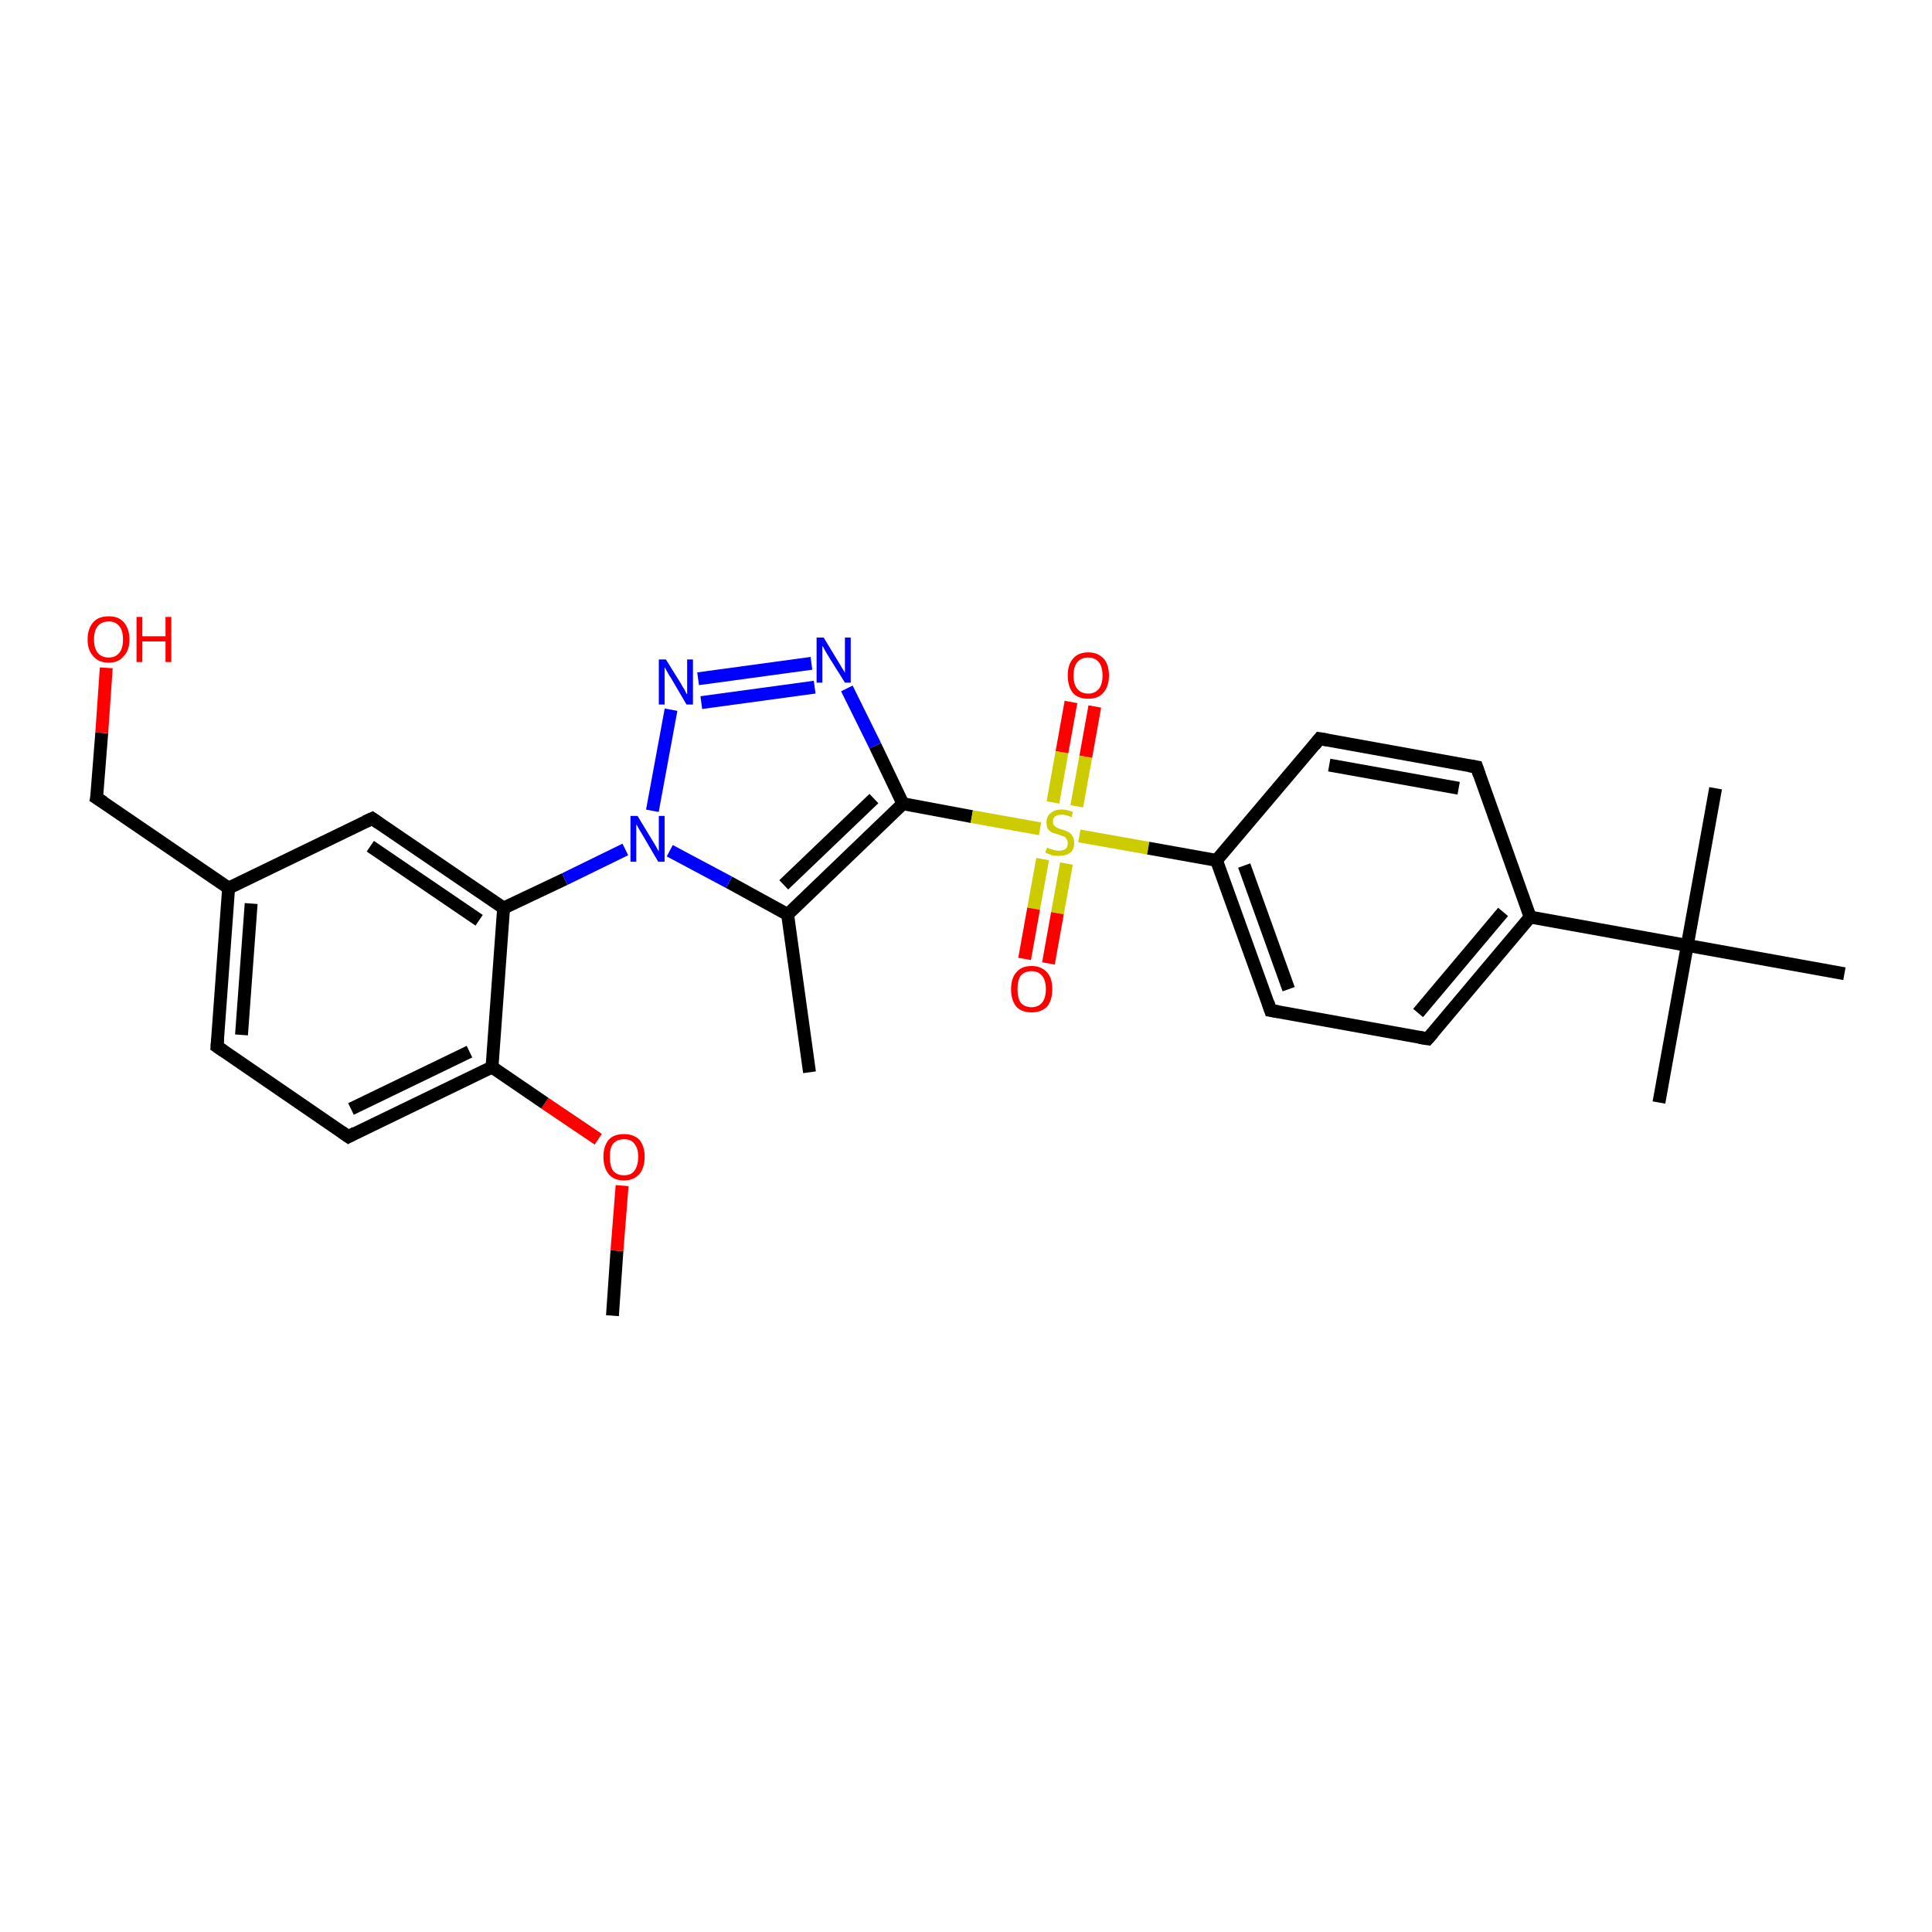 <?xml version='1.0' encoding='iso-8859-1'?>
<svg version='1.1' baseProfile='full'
              xmlns='http://www.w3.org/2000/svg'
                      xmlns:rdkit='http://www.rdkit.org/xml'
                      xmlns:xlink='http://www.w3.org/1999/xlink'
                  xml:space='preserve'
width='300px' height='300px' viewBox='0 0 300 300'>
<!-- END OF HEADER -->
<rect style='opacity:1.0;fill:#FFFFFF;stroke:none' width='300.0' height='300.0' x='0.0' y='0.0'> </rect>
<path class='bond-0 atom-0 atom-1' d='M 95.1,204.3 L 95.8,194.2' style='fill:none;fill-rule:evenodd;stroke:#000000;stroke-width:2.0px;stroke-linecap:butt;stroke-linejoin:miter;stroke-opacity:1' />
<path class='bond-0 atom-0 atom-1' d='M 95.8,194.2 L 96.6,184.1' style='fill:none;fill-rule:evenodd;stroke:#FF0000;stroke-width:2.0px;stroke-linecap:butt;stroke-linejoin:miter;stroke-opacity:1' />
<path class='bond-1 atom-1 atom-2' d='M 92.9,176.9 L 84.6,171.3' style='fill:none;fill-rule:evenodd;stroke:#FF0000;stroke-width:2.0px;stroke-linecap:butt;stroke-linejoin:miter;stroke-opacity:1' />
<path class='bond-1 atom-1 atom-2' d='M 84.6,171.3 L 76.4,165.7' style='fill:none;fill-rule:evenodd;stroke:#000000;stroke-width:2.0px;stroke-linecap:butt;stroke-linejoin:miter;stroke-opacity:1' />
<path class='bond-2 atom-2 atom-3' d='M 76.4,165.7 L 54.1,176.5' style='fill:none;fill-rule:evenodd;stroke:#000000;stroke-width:2.0px;stroke-linecap:butt;stroke-linejoin:miter;stroke-opacity:1' />
<path class='bond-2 atom-2 atom-3' d='M 72.9,163.3 L 54.5,172.2' style='fill:none;fill-rule:evenodd;stroke:#000000;stroke-width:2.0px;stroke-linecap:butt;stroke-linejoin:miter;stroke-opacity:1' />
<path class='bond-3 atom-3 atom-4' d='M 54.1,176.5 L 33.7,162.5' style='fill:none;fill-rule:evenodd;stroke:#000000;stroke-width:2.0px;stroke-linecap:butt;stroke-linejoin:miter;stroke-opacity:1' />
<path class='bond-4 atom-4 atom-5' d='M 33.7,162.5 L 35.5,137.9' style='fill:none;fill-rule:evenodd;stroke:#000000;stroke-width:2.0px;stroke-linecap:butt;stroke-linejoin:miter;stroke-opacity:1' />
<path class='bond-4 atom-4 atom-5' d='M 37.5,160.7 L 39.0,140.3' style='fill:none;fill-rule:evenodd;stroke:#000000;stroke-width:2.0px;stroke-linecap:butt;stroke-linejoin:miter;stroke-opacity:1' />
<path class='bond-5 atom-5 atom-6' d='M 35.5,137.9 L 15.0,123.9' style='fill:none;fill-rule:evenodd;stroke:#000000;stroke-width:2.0px;stroke-linecap:butt;stroke-linejoin:miter;stroke-opacity:1' />
<path class='bond-6 atom-6 atom-7' d='M 15.0,123.9 L 15.8,113.8' style='fill:none;fill-rule:evenodd;stroke:#000000;stroke-width:2.0px;stroke-linecap:butt;stroke-linejoin:miter;stroke-opacity:1' />
<path class='bond-6 atom-6 atom-7' d='M 15.8,113.8 L 16.5,103.7' style='fill:none;fill-rule:evenodd;stroke:#FF0000;stroke-width:2.0px;stroke-linecap:butt;stroke-linejoin:miter;stroke-opacity:1' />
<path class='bond-7 atom-5 atom-8' d='M 35.5,137.9 L 57.8,127.1' style='fill:none;fill-rule:evenodd;stroke:#000000;stroke-width:2.0px;stroke-linecap:butt;stroke-linejoin:miter;stroke-opacity:1' />
<path class='bond-8 atom-8 atom-9' d='M 57.8,127.1 L 78.2,141.0' style='fill:none;fill-rule:evenodd;stroke:#000000;stroke-width:2.0px;stroke-linecap:butt;stroke-linejoin:miter;stroke-opacity:1' />
<path class='bond-8 atom-8 atom-9' d='M 57.5,131.4 L 74.4,142.9' style='fill:none;fill-rule:evenodd;stroke:#000000;stroke-width:2.0px;stroke-linecap:butt;stroke-linejoin:miter;stroke-opacity:1' />
<path class='bond-9 atom-9 atom-10' d='M 78.2,141.0 L 87.7,136.5' style='fill:none;fill-rule:evenodd;stroke:#000000;stroke-width:2.0px;stroke-linecap:butt;stroke-linejoin:miter;stroke-opacity:1' />
<path class='bond-9 atom-9 atom-10' d='M 87.7,136.5 L 97.1,131.9' style='fill:none;fill-rule:evenodd;stroke:#0000FF;stroke-width:2.0px;stroke-linecap:butt;stroke-linejoin:miter;stroke-opacity:1' />
<path class='bond-10 atom-10 atom-11' d='M 101.3,125.9 L 104.2,110.2' style='fill:none;fill-rule:evenodd;stroke:#0000FF;stroke-width:2.0px;stroke-linecap:butt;stroke-linejoin:miter;stroke-opacity:1' />
<path class='bond-11 atom-11 atom-12' d='M 108.4,105.4 L 126.0,103.0' style='fill:none;fill-rule:evenodd;stroke:#0000FF;stroke-width:2.0px;stroke-linecap:butt;stroke-linejoin:miter;stroke-opacity:1' />
<path class='bond-11 atom-11 atom-12' d='M 108.9,109.1 L 126.5,106.7' style='fill:none;fill-rule:evenodd;stroke:#0000FF;stroke-width:2.0px;stroke-linecap:butt;stroke-linejoin:miter;stroke-opacity:1' />
<path class='bond-12 atom-12 atom-13' d='M 131.5,106.9 L 135.9,115.8' style='fill:none;fill-rule:evenodd;stroke:#0000FF;stroke-width:2.0px;stroke-linecap:butt;stroke-linejoin:miter;stroke-opacity:1' />
<path class='bond-12 atom-12 atom-13' d='M 135.9,115.8 L 140.2,124.8' style='fill:none;fill-rule:evenodd;stroke:#000000;stroke-width:2.0px;stroke-linecap:butt;stroke-linejoin:miter;stroke-opacity:1' />
<path class='bond-13 atom-13 atom-14' d='M 140.2,124.8 L 122.3,142.0' style='fill:none;fill-rule:evenodd;stroke:#000000;stroke-width:2.0px;stroke-linecap:butt;stroke-linejoin:miter;stroke-opacity:1' />
<path class='bond-13 atom-13 atom-14' d='M 135.7,124.0 L 121.7,137.4' style='fill:none;fill-rule:evenodd;stroke:#000000;stroke-width:2.0px;stroke-linecap:butt;stroke-linejoin:miter;stroke-opacity:1' />
<path class='bond-14 atom-14 atom-15' d='M 122.3,142.0 L 125.7,166.5' style='fill:none;fill-rule:evenodd;stroke:#000000;stroke-width:2.0px;stroke-linecap:butt;stroke-linejoin:miter;stroke-opacity:1' />
<path class='bond-15 atom-13 atom-16' d='M 140.2,124.8 L 150.9,126.8' style='fill:none;fill-rule:evenodd;stroke:#000000;stroke-width:2.0px;stroke-linecap:butt;stroke-linejoin:miter;stroke-opacity:1' />
<path class='bond-15 atom-13 atom-16' d='M 150.9,126.8 L 161.5,128.7' style='fill:none;fill-rule:evenodd;stroke:#CCCC00;stroke-width:2.0px;stroke-linecap:butt;stroke-linejoin:miter;stroke-opacity:1' />
<path class='bond-16 atom-16 atom-17' d='M 167.2,125.2 L 168.6,117.5' style='fill:none;fill-rule:evenodd;stroke:#CCCC00;stroke-width:2.0px;stroke-linecap:butt;stroke-linejoin:miter;stroke-opacity:1' />
<path class='bond-16 atom-16 atom-17' d='M 168.6,117.5 L 170.0,109.7' style='fill:none;fill-rule:evenodd;stroke:#FF0000;stroke-width:2.0px;stroke-linecap:butt;stroke-linejoin:miter;stroke-opacity:1' />
<path class='bond-16 atom-16 atom-17' d='M 163.5,124.6 L 164.9,116.8' style='fill:none;fill-rule:evenodd;stroke:#CCCC00;stroke-width:2.0px;stroke-linecap:butt;stroke-linejoin:miter;stroke-opacity:1' />
<path class='bond-16 atom-16 atom-17' d='M 164.9,116.8 L 166.3,109.0' style='fill:none;fill-rule:evenodd;stroke:#FF0000;stroke-width:2.0px;stroke-linecap:butt;stroke-linejoin:miter;stroke-opacity:1' />
<path class='bond-17 atom-16 atom-18' d='M 161.9,133.4 L 160.5,141.1' style='fill:none;fill-rule:evenodd;stroke:#CCCC00;stroke-width:2.0px;stroke-linecap:butt;stroke-linejoin:miter;stroke-opacity:1' />
<path class='bond-17 atom-16 atom-18' d='M 160.5,141.1 L 159.1,148.9' style='fill:none;fill-rule:evenodd;stroke:#FF0000;stroke-width:2.0px;stroke-linecap:butt;stroke-linejoin:miter;stroke-opacity:1' />
<path class='bond-17 atom-16 atom-18' d='M 165.6,134.1 L 164.2,141.8' style='fill:none;fill-rule:evenodd;stroke:#CCCC00;stroke-width:2.0px;stroke-linecap:butt;stroke-linejoin:miter;stroke-opacity:1' />
<path class='bond-17 atom-16 atom-18' d='M 164.2,141.8 L 162.8,149.6' style='fill:none;fill-rule:evenodd;stroke:#FF0000;stroke-width:2.0px;stroke-linecap:butt;stroke-linejoin:miter;stroke-opacity:1' />
<path class='bond-18 atom-16 atom-19' d='M 167.6,129.8 L 178.3,131.7' style='fill:none;fill-rule:evenodd;stroke:#CCCC00;stroke-width:2.0px;stroke-linecap:butt;stroke-linejoin:miter;stroke-opacity:1' />
<path class='bond-18 atom-16 atom-19' d='M 178.3,131.7 L 188.9,133.6' style='fill:none;fill-rule:evenodd;stroke:#000000;stroke-width:2.0px;stroke-linecap:butt;stroke-linejoin:miter;stroke-opacity:1' />
<path class='bond-19 atom-19 atom-20' d='M 188.9,133.6 L 197.3,156.9' style='fill:none;fill-rule:evenodd;stroke:#000000;stroke-width:2.0px;stroke-linecap:butt;stroke-linejoin:miter;stroke-opacity:1' />
<path class='bond-19 atom-19 atom-20' d='M 193.2,134.4 L 200.1,153.6' style='fill:none;fill-rule:evenodd;stroke:#000000;stroke-width:2.0px;stroke-linecap:butt;stroke-linejoin:miter;stroke-opacity:1' />
<path class='bond-20 atom-20 atom-21' d='M 197.3,156.9 L 221.7,161.3' style='fill:none;fill-rule:evenodd;stroke:#000000;stroke-width:2.0px;stroke-linecap:butt;stroke-linejoin:miter;stroke-opacity:1' />
<path class='bond-21 atom-21 atom-22' d='M 221.7,161.3 L 237.6,142.4' style='fill:none;fill-rule:evenodd;stroke:#000000;stroke-width:2.0px;stroke-linecap:butt;stroke-linejoin:miter;stroke-opacity:1' />
<path class='bond-21 atom-21 atom-22' d='M 220.2,157.3 L 233.4,141.6' style='fill:none;fill-rule:evenodd;stroke:#000000;stroke-width:2.0px;stroke-linecap:butt;stroke-linejoin:miter;stroke-opacity:1' />
<path class='bond-22 atom-22 atom-23' d='M 237.6,142.4 L 229.3,119.1' style='fill:none;fill-rule:evenodd;stroke:#000000;stroke-width:2.0px;stroke-linecap:butt;stroke-linejoin:miter;stroke-opacity:1' />
<path class='bond-23 atom-23 atom-24' d='M 229.3,119.1 L 204.9,114.7' style='fill:none;fill-rule:evenodd;stroke:#000000;stroke-width:2.0px;stroke-linecap:butt;stroke-linejoin:miter;stroke-opacity:1' />
<path class='bond-23 atom-23 atom-24' d='M 226.5,122.4 L 206.4,118.8' style='fill:none;fill-rule:evenodd;stroke:#000000;stroke-width:2.0px;stroke-linecap:butt;stroke-linejoin:miter;stroke-opacity:1' />
<path class='bond-24 atom-22 atom-25' d='M 237.6,142.4 L 262.0,146.8' style='fill:none;fill-rule:evenodd;stroke:#000000;stroke-width:2.0px;stroke-linecap:butt;stroke-linejoin:miter;stroke-opacity:1' />
<path class='bond-25 atom-25 atom-26' d='M 262.0,146.8 L 257.6,171.2' style='fill:none;fill-rule:evenodd;stroke:#000000;stroke-width:2.0px;stroke-linecap:butt;stroke-linejoin:miter;stroke-opacity:1' />
<path class='bond-26 atom-25 atom-27' d='M 262.0,146.8 L 266.4,122.4' style='fill:none;fill-rule:evenodd;stroke:#000000;stroke-width:2.0px;stroke-linecap:butt;stroke-linejoin:miter;stroke-opacity:1' />
<path class='bond-27 atom-25 atom-28' d='M 262.0,146.8 L 286.4,151.2' style='fill:none;fill-rule:evenodd;stroke:#000000;stroke-width:2.0px;stroke-linecap:butt;stroke-linejoin:miter;stroke-opacity:1' />
<path class='bond-28 atom-9 atom-2' d='M 78.2,141.0 L 76.4,165.7' style='fill:none;fill-rule:evenodd;stroke:#000000;stroke-width:2.0px;stroke-linecap:butt;stroke-linejoin:miter;stroke-opacity:1' />
<path class='bond-29 atom-14 atom-10' d='M 122.3,142.0 L 113.2,137.0' style='fill:none;fill-rule:evenodd;stroke:#000000;stroke-width:2.0px;stroke-linecap:butt;stroke-linejoin:miter;stroke-opacity:1' />
<path class='bond-29 atom-14 atom-10' d='M 113.2,137.0 L 104.0,132.1' style='fill:none;fill-rule:evenodd;stroke:#0000FF;stroke-width:2.0px;stroke-linecap:butt;stroke-linejoin:miter;stroke-opacity:1' />
<path class='bond-30 atom-24 atom-19' d='M 204.9,114.7 L 188.9,133.6' style='fill:none;fill-rule:evenodd;stroke:#000000;stroke-width:2.0px;stroke-linecap:butt;stroke-linejoin:miter;stroke-opacity:1' />
<path d='M 55.2,175.9 L 54.1,176.5 L 53.1,175.8' style='fill:none;stroke:#000000;stroke-width:2.0px;stroke-linecap:butt;stroke-linejoin:miter;stroke-opacity:1;' />
<path d='M 34.7,163.2 L 33.7,162.5 L 33.8,161.3' style='fill:none;stroke:#000000;stroke-width:2.0px;stroke-linecap:butt;stroke-linejoin:miter;stroke-opacity:1;' />
<path d='M 16.1,124.6 L 15.0,123.9 L 15.1,123.4' style='fill:none;stroke:#000000;stroke-width:2.0px;stroke-linecap:butt;stroke-linejoin:miter;stroke-opacity:1;' />
<path d='M 56.7,127.6 L 57.8,127.1 L 58.8,127.8' style='fill:none;stroke:#000000;stroke-width:2.0px;stroke-linecap:butt;stroke-linejoin:miter;stroke-opacity:1;' />
<path d='M 196.9,155.7 L 197.3,156.9 L 198.5,157.1' style='fill:none;stroke:#000000;stroke-width:2.0px;stroke-linecap:butt;stroke-linejoin:miter;stroke-opacity:1;' />
<path d='M 220.4,161.1 L 221.7,161.3 L 222.5,160.4' style='fill:none;stroke:#000000;stroke-width:2.0px;stroke-linecap:butt;stroke-linejoin:miter;stroke-opacity:1;' />
<path d='M 229.7,120.3 L 229.3,119.1 L 228.1,118.9' style='fill:none;stroke:#000000;stroke-width:2.0px;stroke-linecap:butt;stroke-linejoin:miter;stroke-opacity:1;' />
<path d='M 206.1,114.9 L 204.9,114.7 L 204.1,115.7' style='fill:none;stroke:#000000;stroke-width:2.0px;stroke-linecap:butt;stroke-linejoin:miter;stroke-opacity:1;' />
<path class='atom-1' d='M 93.7 179.6
Q 93.7 178.0, 94.5 177.0
Q 95.3 176.1, 96.9 176.1
Q 98.4 176.1, 99.3 177.0
Q 100.1 178.0, 100.1 179.6
Q 100.1 181.3, 99.3 182.3
Q 98.4 183.3, 96.9 183.3
Q 95.3 183.3, 94.5 182.3
Q 93.7 181.3, 93.7 179.6
M 96.9 182.5
Q 98.0 182.5, 98.5 181.8
Q 99.1 181.0, 99.1 179.6
Q 99.1 178.3, 98.5 177.6
Q 98.0 176.9, 96.9 176.9
Q 95.8 176.9, 95.2 177.6
Q 94.7 178.2, 94.7 179.6
Q 94.7 181.1, 95.2 181.8
Q 95.8 182.5, 96.9 182.5
' fill='#FF0000'/>
<path class='atom-7' d='M 13.6 99.3
Q 13.6 97.6, 14.5 96.6
Q 15.3 95.7, 16.9 95.7
Q 18.4 95.7, 19.2 96.6
Q 20.1 97.6, 20.1 99.3
Q 20.1 101.0, 19.2 101.9
Q 18.4 102.9, 16.9 102.9
Q 15.3 102.9, 14.5 101.9
Q 13.6 101.0, 13.6 99.3
M 16.9 102.1
Q 17.9 102.1, 18.5 101.4
Q 19.1 100.7, 19.1 99.3
Q 19.1 97.9, 18.5 97.2
Q 17.9 96.5, 16.9 96.5
Q 15.8 96.5, 15.2 97.2
Q 14.6 97.9, 14.6 99.3
Q 14.6 100.7, 15.2 101.4
Q 15.8 102.1, 16.9 102.1
' fill='#FF0000'/>
<path class='atom-7' d='M 21.2 95.8
L 22.1 95.8
L 22.1 98.8
L 25.7 98.8
L 25.7 95.8
L 26.6 95.8
L 26.6 102.8
L 25.7 102.8
L 25.7 99.6
L 22.1 99.6
L 22.1 102.8
L 21.2 102.8
L 21.2 95.8
' fill='#FF0000'/>
<path class='atom-10' d='M 99.0 126.7
L 101.3 130.5
Q 101.5 130.8, 101.9 131.5
Q 102.2 132.1, 102.3 132.2
L 102.3 126.7
L 103.2 126.7
L 103.2 133.8
L 102.2 133.8
L 99.8 129.7
Q 99.5 129.2, 99.2 128.7
Q 98.9 128.1, 98.8 128.0
L 98.8 133.8
L 97.9 133.8
L 97.9 126.7
L 99.0 126.7
' fill='#0000FF'/>
<path class='atom-11' d='M 103.4 102.4
L 105.7 106.1
Q 105.9 106.5, 106.3 107.1
Q 106.6 107.8, 106.7 107.8
L 106.7 102.4
L 107.6 102.4
L 107.6 109.4
L 106.6 109.4
L 104.2 105.3
Q 103.9 104.9, 103.6 104.3
Q 103.3 103.8, 103.2 103.6
L 103.2 109.4
L 102.3 109.4
L 102.3 102.4
L 103.4 102.4
' fill='#0000FF'/>
<path class='atom-12' d='M 127.9 99.0
L 130.2 102.8
Q 130.4 103.1, 130.8 103.8
Q 131.2 104.4, 131.2 104.5
L 131.2 99.0
L 132.1 99.0
L 132.1 106.0
L 131.2 106.0
L 128.7 102.0
Q 128.4 101.5, 128.1 101.0
Q 127.8 100.4, 127.7 100.3
L 127.7 106.0
L 126.8 106.0
L 126.8 99.0
L 127.9 99.0
' fill='#0000FF'/>
<path class='atom-16' d='M 162.6 131.6
Q 162.7 131.7, 163.0 131.8
Q 163.3 131.9, 163.7 132.0
Q 164.0 132.1, 164.4 132.1
Q 165.1 132.1, 165.5 131.8
Q 165.8 131.5, 165.8 130.9
Q 165.8 130.5, 165.6 130.3
Q 165.5 130.0, 165.2 129.9
Q 164.9 129.8, 164.4 129.6
Q 163.7 129.4, 163.4 129.3
Q 163.0 129.1, 162.7 128.7
Q 162.5 128.3, 162.5 127.7
Q 162.5 126.8, 163.1 126.3
Q 163.7 125.7, 164.9 125.7
Q 165.7 125.7, 166.6 126.1
L 166.4 126.9
Q 165.5 126.5, 164.9 126.5
Q 164.2 126.5, 163.8 126.8
Q 163.5 127.1, 163.5 127.6
Q 163.5 128.0, 163.7 128.2
Q 163.9 128.4, 164.1 128.5
Q 164.4 128.7, 164.9 128.8
Q 165.5 129.0, 165.9 129.2
Q 166.3 129.4, 166.5 129.8
Q 166.8 130.2, 166.8 130.9
Q 166.8 131.9, 166.2 132.4
Q 165.5 132.9, 164.4 132.9
Q 163.8 132.9, 163.3 132.8
Q 162.9 132.6, 162.3 132.4
L 162.6 131.6
' fill='#CCCC00'/>
<path class='atom-17' d='M 165.8 104.9
Q 165.8 103.2, 166.6 102.3
Q 167.4 101.3, 169.0 101.3
Q 170.5 101.3, 171.4 102.3
Q 172.2 103.2, 172.2 104.9
Q 172.2 106.6, 171.3 107.6
Q 170.5 108.5, 169.0 108.5
Q 167.4 108.5, 166.6 107.6
Q 165.8 106.6, 165.8 104.9
M 169.0 107.7
Q 170.0 107.7, 170.6 107.0
Q 171.2 106.3, 171.2 104.9
Q 171.2 103.5, 170.6 102.8
Q 170.0 102.1, 169.0 102.1
Q 167.9 102.1, 167.3 102.8
Q 166.7 103.5, 166.7 104.9
Q 166.7 106.3, 167.3 107.0
Q 167.9 107.7, 169.0 107.7
' fill='#FF0000'/>
<path class='atom-18' d='M 157.0 153.6
Q 157.0 151.9, 157.8 151.0
Q 158.6 150.0, 160.2 150.0
Q 161.7 150.0, 162.6 151.0
Q 163.4 151.9, 163.4 153.6
Q 163.4 155.3, 162.6 156.3
Q 161.7 157.2, 160.2 157.2
Q 158.6 157.2, 157.8 156.3
Q 157.0 155.3, 157.0 153.6
M 160.2 156.4
Q 161.2 156.4, 161.8 155.7
Q 162.4 155.0, 162.4 153.6
Q 162.4 152.2, 161.8 151.5
Q 161.2 150.8, 160.2 150.8
Q 159.1 150.8, 158.5 151.5
Q 158.0 152.2, 158.0 153.6
Q 158.0 155.0, 158.5 155.7
Q 159.1 156.4, 160.2 156.4
' fill='#FF0000'/>
</svg>
